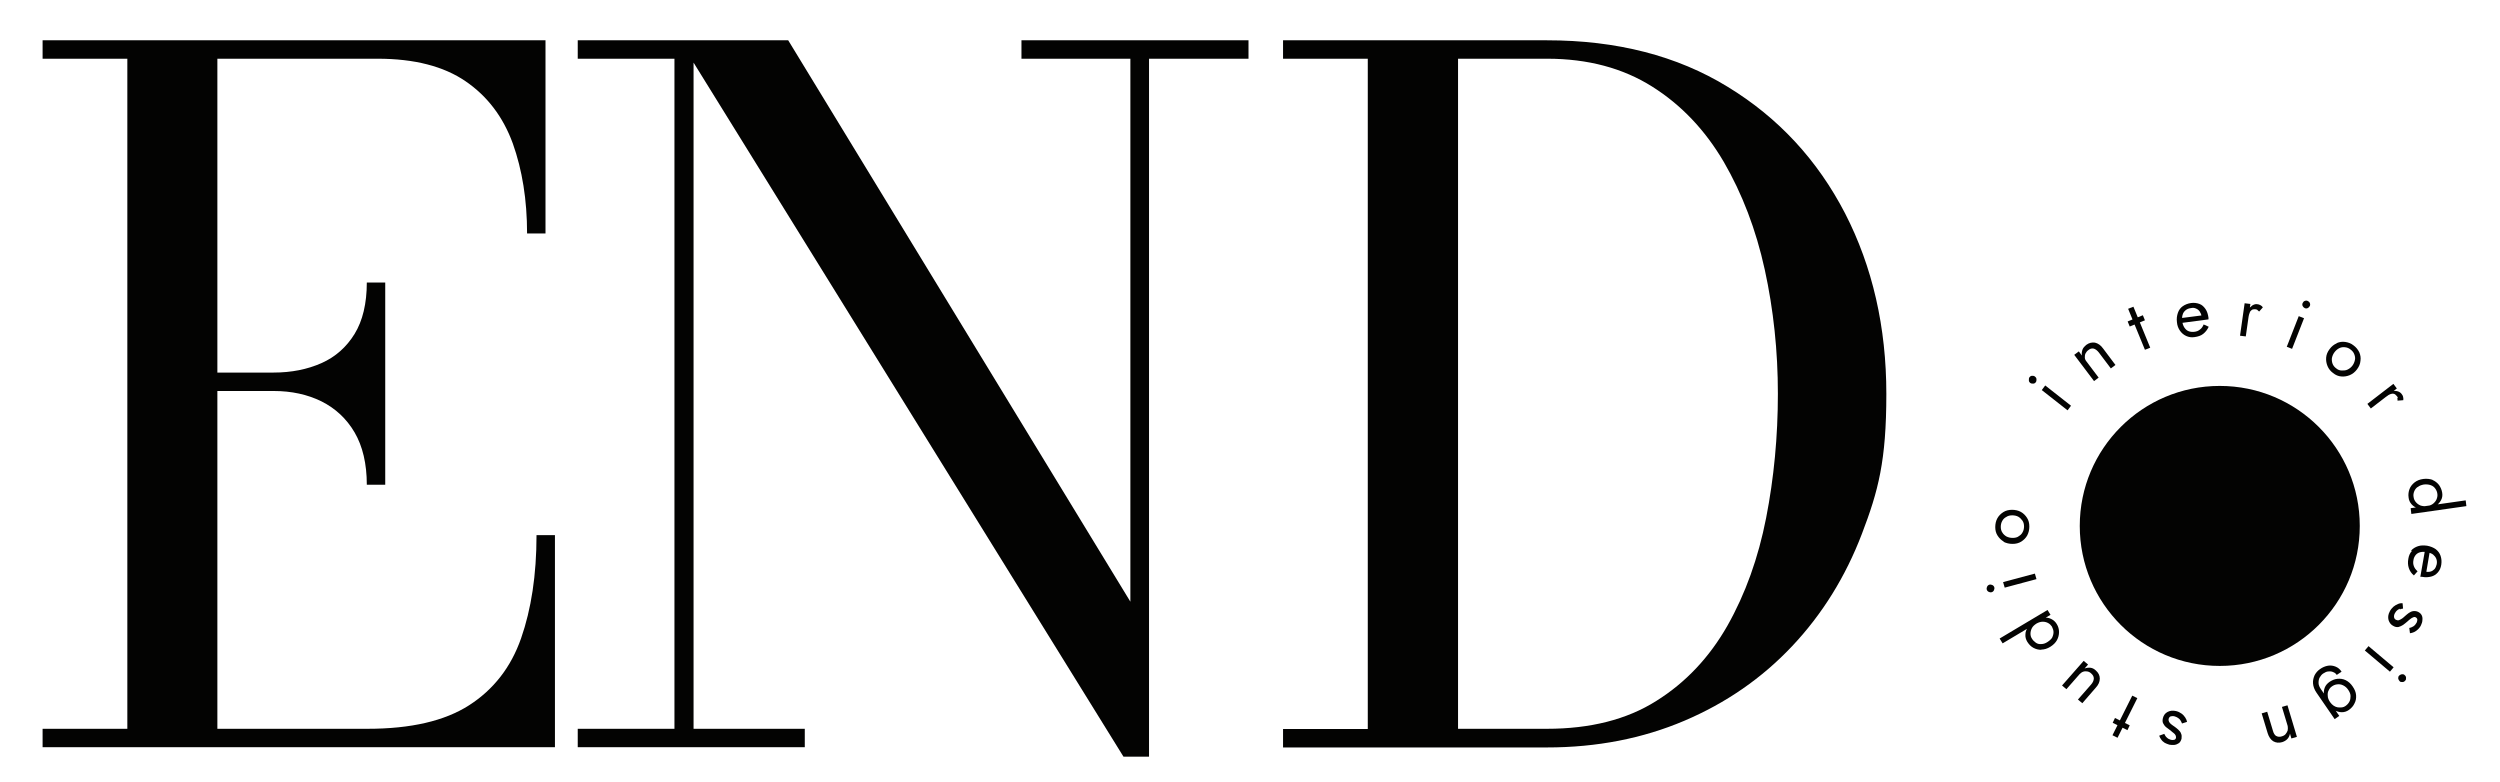 <svg xmlns="http://www.w3.org/2000/svg" id="Livello_1" data-name="Livello 1" viewBox="0 0 1085.7 339.4"><defs><style>      .cls-1 {        fill: #030302;        stroke-width: 0px;      }    </style></defs><circle class="cls-1" cx="964" cy="228.4" r="60.8"></circle><g><path class="cls-1" d="M881.1,165c0-.5,0-.9.3-1.2.3-.4.7-.6,1.1-.6.5,0,.9,0,1.3.4.4.3.6.7.6,1.1,0,.5,0,.9-.3,1.3-.3.4-.7.6-1.1.6-.5,0-.9,0-1.3-.3-.4-.3-.6-.7-.6-1.1ZM888.2,167.4l11.2,8.8-1.5,2-11.2-8.8,1.5-2Z"></path><path class="cls-1" d="M909.3,151.4c-.8-.2-1.6,0-2.3.6-.6.4-1,.9-1.3,1.5-.3.6-.3,1.2-.3,1.8,0,.6.3,1.2.8,1.8l5.2,6.9-2,1.5-8.6-11.4,2-1.5,1.3,1.8c-.1-1,0-1.8.3-2.6.3-.8.9-1.4,1.6-2,1.2-.9,2.5-1.2,3.8-1,1.3.3,2.5,1.1,3.5,2.5l5.4,7.2-2,1.5-5.2-6.9c-.7-.9-1.5-1.5-2.2-1.7Z"></path><path class="cls-1" d="M930.6,136.9l.9,2.2-6.6,2.7-.9-2.2,6.6-2.7ZM926.5,133.2l7.3,17.8-2.3.9-7.3-17.8,2.3-.9Z"></path><path class="cls-1" d="M949.4,145.9c-1.1-.5-2-1.3-2.7-2.3-.7-1-1.2-2.3-1.3-3.7-.2-1.5,0-2.8.4-4,.4-1.2,1.1-2.2,2.1-2.9s2.2-1.2,3.6-1.4c1.4-.2,2.6,0,3.7.4s1.9,1.2,2.6,2.2,1.1,2.3,1.3,3.8c0,.1,0,.3,0,.4s0,.3,0,.3l-12.1,1.6-.3-2.1,10.1-1.3-.8,1.5c0-.1,0-.3.1-.5,0-.2,0-.4,0-.5-.1-.8-.4-1.5-.8-2.1s-.9-1-1.6-1.3c-.6-.3-1.4-.4-2.2-.2-.9.1-1.7.4-2.3.9-.6.5-1.1,1.1-1.3,1.9-.3.8-.3,1.7-.2,2.8.1,1.1.4,2,.9,2.8.5.7,1,1.3,1.8,1.6.7.3,1.6.4,2.5.3,1-.1,1.8-.4,2.5-1,.7-.5,1.2-1.2,1.6-2.2l2.2,1c-.6,1.3-1.4,2.3-2.4,3.1-1,.8-2.3,1.2-3.8,1.4-1.3.2-2.5,0-3.6-.5Z"></path><path class="cls-1" d="M975.3,146.1l-2.5-.3,2-14.1,2.5.3-2,14.1ZM980.4,134.6c-.2-.1-.6-.3-1-.3-.6,0-1.1,0-1.5.3-.4.3-.7.6-.9,1.2-.2.5-.4,1.1-.5,1.8l-1.1-.2c.2-1.1.5-2.1,1-2.9.5-.8,1.1-1.4,1.8-1.9.7-.4,1.4-.6,2-.5.5,0,1,.2,1.4.4s.8.5,1.1,1l-1.6,1.8c-.3-.3-.6-.5-.8-.7Z"></path><path class="cls-1" d="M1000.6,138.2l-5.2,13.3-2.3-.9,5.2-13.3,2.3.9ZM1000.9,130.7c.4-.2.9-.2,1.3,0,.4.2.8.5.9.9.2.4.2.9,0,1.3-.2.4-.5.7-.9.9s-.9.2-1.3,0c-.4-.2-.7-.5-.9-.9-.2-.4-.2-.9,0-1.3.2-.4.5-.8.9-.9Z"></path><path class="cls-1" d="M1014.8,149c1.2-.5,2.4-.7,3.7-.5,1.3.2,2.5.6,3.6,1.5,1.1.8,1.9,1.8,2.5,3,.5,1.2.7,2.4.5,3.7-.1,1.3-.6,2.5-1.5,3.7-.8,1.1-1.9,2-3.1,2.5s-2.4.7-3.7.6-2.5-.6-3.6-1.5c-1.1-.8-1.9-1.8-2.4-3-.5-1.2-.7-2.4-.6-3.7.1-1.3.6-2.5,1.5-3.7.9-1.2,1.9-2,3.1-2.5ZM1012.7,155.5c-.1.9,0,1.7.3,2.5.3.8.9,1.5,1.6,2,.7.6,1.5.9,2.4.9.9,0,1.7,0,2.5-.4.8-.4,1.5-.9,2.1-1.7.6-.8.9-1.6,1.1-2.5s0-1.7-.3-2.5-.9-1.5-1.6-2c-.7-.6-1.5-.9-2.4-1s-1.7,0-2.5.4c-.8.4-1.5,1-2.1,1.8s-.9,1.6-1.1,2.5Z"></path><path class="cls-1" d="M1029.6,177.4l-1.5-2,11.3-8.7,1.5,2-11.3,8.7ZM1041.3,172.8c0-.3-.2-.6-.5-.9-.4-.5-.8-.8-1.3-.9s-.9,0-1.5.2c-.5.2-1,.5-1.6,1l-.7-.9c.9-.7,1.8-1.1,2.8-1.4.9-.2,1.8-.2,2.6,0,.8.2,1.4.6,1.8,1.1.3.4.6.8.7,1.3s.2.9.1,1.5l-2.5.2c0-.4,0-.8-.1-1Z"></path><path class="cls-1" d="M1056.3,208.4c1.2.5,2.1,1.2,2.9,2.2.7,1,1.2,2.1,1.4,3.4.2,1.2,0,2.3-.5,3.2s-1.2,1.8-2.2,2.4c-1,.7-2.3,1.1-3.8,1.3-1.5.2-2.9.1-4-.2-1.2-.3-2.1-.9-2.8-1.7s-1.2-1.8-1.3-3c-.2-1.3,0-2.5.4-3.6.4-1.1,1.2-2.1,2.2-2.9,1-.8,2.3-1.3,3.8-1.5,1.5-.2,2.9,0,4.1.4ZM1071.1,219.8l-23.9,3.4-.3-2.5,23.9-3.4.3,2.5ZM1049.9,211.5c-.7.5-1.2,1.2-1.5,2-.3.8-.4,1.6-.2,2.5.1.7.4,1.4.9,2,.5.6,1.1,1.1,2,1.5.8.3,1.8.4,2.9.3,1.1-.2,2-.5,2.7-1.1.7-.6,1.2-1.2,1.5-2,.3-.8.4-1.5.3-2.2-.1-.9-.4-1.6-.9-2.3s-1.1-1.2-2-1.5c-.8-.3-1.8-.4-2.9-.3-1.1.2-2,.5-2.7,1.1Z"></path><path class="cls-1" d="M1047.1,239.1c.8-.9,1.8-1.5,3-1.9,1.2-.4,2.5-.4,4-.2,1.5.3,2.7.8,3.7,1.5,1,.8,1.7,1.7,2.1,2.9.4,1.2.5,2.4.3,3.8-.2,1.4-.7,2.5-1.5,3.4s-1.7,1.5-2.9,1.8c-1.2.3-2.5.4-4,.1-.1,0-.3,0-.4,0-.2,0-.2,0-.3,0l2.1-12,2.1.4-1.7,10.1-1.2-1.2c0,0,.2.2.4.3.2,0,.4.2.5.2.8.1,1.6.1,2.3-.1s1.2-.6,1.7-1.1c.4-.5.7-1.2.9-2,.2-.9.1-1.8-.2-2.5s-.8-1.3-1.4-1.8c-.7-.5-1.6-.8-2.6-1-1.1-.2-2.1-.2-2.9,0s-1.5.6-2,1.2c-.5.6-.9,1.4-1,2.3-.2,1-.1,1.8.2,2.6.3.8.8,1.5,1.6,2.2l-1.6,1.8c-1.1-.9-1.8-2-2.2-3.2s-.5-2.6-.2-4.1c.2-1.3.7-2.4,1.5-3.3Z"></path><path class="cls-1" d="M1042.4,264.3c-.5.2-1,.4-1.4.8-.4.3-.7.8-1,1.3-.3.6-.4,1.2-.3,1.7.1.5.4.9.9,1.1.4.2.9.3,1.3.1s.9-.4,1.3-.7c.4-.3.9-.7,1.3-1.1.5-.4,1-.9,1.6-1.3.6-.4,1.2-.7,1.9-.8.7-.1,1.4,0,2.1.3.8.4,1.3.9,1.6,1.5.3.6.4,1.3.3,2.1,0,.8-.3,1.5-.6,2.2-.3.7-.8,1.3-1.3,1.8-.5.5-1.1.9-1.7,1.2s-1.2.4-1.8.5l-.3-2.3c.7-.1,1.3-.4,1.8-.7.6-.4,1-.9,1.4-1.6.2-.5.3-.9.3-1.3s-.3-.8-.7-1c-.3-.2-.7-.2-1.1,0-.4.1-.8.4-1.2.7-.4.3-.8.6-1.2,1-.7.6-1.3,1.1-2,1.6-.6.4-1.3.7-2,.9-.7.1-1.4,0-2.1-.4-1.1-.5-1.8-1.4-2.2-2.6-.3-1.2-.2-2.4.5-3.7.4-.9,1-1.5,1.6-2.1.6-.5,1.3-.9,2-1.2s1.4-.4,2-.3l.2,2.3c-.5,0-1,.2-1.5.4Z"></path><path class="cls-1" d="M1037.9,291.7l-10.9-9.2,1.6-1.9,10.9,9.2-1.6,1.9ZM1044.9,294.4c0,.5,0,.9-.4,1.2-.3.4-.7.6-1.2.6-.5,0-.9,0-1.2-.4-.3-.3-.5-.7-.6-1.1,0-.5,0-.9.4-1.3.3-.3.7-.5,1.2-.6.5,0,.9,0,1.2.4.4.3.6.7.6,1.2Z"></path><path class="cls-1" d="M1014.8,293.1c-.4-.6-.9-1-1.5-1.2-.6-.3-1.3-.4-2.1-.3-.8,0-1.5.4-2.3.9-.6.4-1.1,1-1.5,1.7-.4.7-.5,1.5-.5,2.4,0,.9.4,1.8,1.1,2.8l7.9,11.5-2,1.4-7.9-11.5c-.9-1.3-1.4-2.7-1.5-4s.2-2.5.7-3.6c.6-1.1,1.3-1.9,2.3-2.6,1.1-.8,2.3-1.3,3.5-1.5s2.3,0,3.3.4c1,.4,1.9,1.1,2.6,2.2l-2.1,1.4ZM1023.2,301.9c.1,1.3-.1,2.5-.7,3.6-.5,1.1-1.3,2-2.4,2.8-1,.7-2,1-3.1,1-1.1,0-2.1-.3-3.2-.9-1-.6-2-1.6-2.9-2.8-.9-1.3-1.4-2.5-1.6-3.7-.2-1.2-.1-2.3.3-3.3.4-1,1.1-1.8,2.1-2.5,1.1-.7,2.2-1.2,3.4-1.3,1.2-.1,2.4,0,3.6.6,1.2.6,2.2,1.5,3,2.7.9,1.3,1.4,2.5,1.5,3.8ZM1017.5,297.6c-.8-.4-1.6-.5-2.5-.4s-1.6.4-2.3.9c-.6.4-1.1,1-1.4,1.7-.4.7-.5,1.5-.4,2.4,0,.9.4,1.8,1,2.7.5.7,1,1.2,1.6,1.6.6.4,1.2.6,1.8.7s1.2,0,1.8,0c.6-.1,1.1-.3,1.5-.6.7-.5,1.3-1.1,1.7-1.9.4-.7.5-1.6.5-2.4,0-.9-.4-1.8-1-2.7s-1.3-1.5-2.1-1.9Z"></path><path class="cls-1" d="M988.5,319.6c.7.4,1.5.5,2.4.2.7-.2,1.3-.5,1.7-1s.7-1,.9-1.6c.1-.6.1-1.2,0-1.9l-2.5-8.3,2.4-.7,4.1,13.7-2.4.7-.6-2.1c-.2,1-.6,1.8-1.2,2.4s-1.3,1-2.2,1.3c-1.4.4-2.7.3-3.9-.4-1.1-.7-1.9-1.9-2.4-3.5l-2.6-8.6,2.4-.7,2.5,8.3c.3,1.1.8,1.9,1.5,2.3Z"></path><path class="cls-1" d="M947,312.9c-.3-.4-.6-.8-1.1-1.1-.4-.3-.9-.5-1.5-.7-.7-.2-1.3-.1-1.7,0s-.8.6-.9,1.1c-.1.5,0,.9.2,1.3.2.4.6.8,1,1.1.4.3.9.7,1.4,1,.5.4,1.1.8,1.6,1.3.5.5,1,1,1.2,1.7.3.6.3,1.3.2,2.2-.2.8-.6,1.5-1.1,1.9-.6.4-1.2.7-2,.8-.8.1-1.5,0-2.2-.1-.7-.2-1.4-.5-2-.8-.6-.4-1.1-.8-1.5-1.4-.4-.5-.7-1.1-.9-1.7l2.2-.8c.3.6.6,1.2,1.1,1.6.5.5,1.1.8,1.8,1,.5.1,1,.1,1.4,0,.4-.1.7-.4.8-.9,0-.4,0-.7-.2-1.1s-.5-.7-.9-1c-.4-.3-.8-.6-1.2-1-.7-.5-1.4-1-2-1.5-.6-.5-1-1.1-1.3-1.7-.3-.6-.3-1.3-.1-2.2.3-1.2.9-2.1,2-2.7,1.1-.6,2.3-.7,3.7-.4.9.2,1.7.6,2.4,1.1.7.5,1.2,1.1,1.6,1.7.4.6.7,1.3.8,1.9l-2.2.7c-.2-.5-.4-1-.7-1.4Z"></path><path class="cls-1" d="M917.4,319.3l8.6-17.2,2.2,1.1-8.6,17.2-2.2-1.1ZM917.5,313.9l1-2.1,6.4,3.2-1,2.1-6.4-3.2Z"></path><path class="cls-1" d="M909.3,294.7c0-.8-.3-1.5-1.1-2.2-.5-.5-1.1-.8-1.7-.9-.6-.1-1.2-.1-1.8.1-.6.2-1.1.6-1.6,1.1l-5.7,6.5-1.9-1.6,9.4-10.7,1.9,1.6-1.5,1.7c.9-.3,1.8-.4,2.6-.3.8.1,1.6.5,2.3,1.2,1.1,1,1.7,2.1,1.7,3.5s-.6,2.7-1.7,3.9l-5.9,6.8-1.9-1.6,5.7-6.5c.8-.9,1.1-1.7,1.2-2.5Z"></path><path class="cls-1" d="M868.4,277.3l20.8-12.4,1.3,2.1-20.8,12.4-1.3-2.1ZM886.5,282.2c-1.3,0-2.4-.3-3.5-.9-1.1-.6-1.9-1.5-2.6-2.6-.6-1-.9-2.1-.8-3.2,0-1.1.4-2.1,1.1-3.1.7-1,1.7-1.9,3-2.7,1.3-.8,2.6-1.2,3.8-1.4s2.3,0,3.3.5c1,.5,1.8,1.2,2.4,2.2.7,1.1,1,2.3,1,3.5,0,1.2-.3,2.4-.9,3.5-.6,1.1-1.6,2.1-2.9,2.9-1.3.8-2.6,1.2-3.9,1.2ZM891.2,276.9c.4-.8.6-1.6.6-2.4,0-.8-.3-1.6-.7-2.4-.4-.6-.9-1.1-1.6-1.5-.7-.4-1.5-.6-2.4-.6-.9,0-1.8.3-2.7.8-.9.6-1.6,1.2-2,2-.4.8-.6,1.6-.6,2.4,0,.8.2,1.5.6,2.1.4.7,1,1.3,1.7,1.8s1.5.7,2.4.6c.9,0,1.8-.3,2.7-.9.9-.6,1.6-1.2,2.1-2Z"></path><path class="cls-1" d="M863.6,257c-.4-.2-.7-.6-.8-1-.1-.5,0-.9.2-1.3.2-.4.6-.7,1-.8.4-.1.9,0,1.3.2s.7.6.8,1c.1.4,0,.9-.2,1.3-.2.4-.6.7-1,.8-.5.1-.9,0-1.3-.2ZM869.9,252.8l13.8-3.7.7,2.4-13.8,3.7-.7-2.4Z"></path><path class="cls-1" d="M870.2,235.2c-1.1-.6-2-1.5-2.7-2.6-.7-1.1-1-2.3-1-3.7,0-1.4.3-2.7.9-3.8.6-1.1,1.5-2,2.6-2.7,1.1-.7,2.4-1,3.8-1,1.4,0,2.7.3,3.8.9,1.1.6,2,1.5,2.7,2.6.7,1.1,1,2.3,1,3.8,0,1.4-.3,2.6-.9,3.8-.6,1.1-1.5,2-2.6,2.7-1.1.7-2.4,1-3.8,1-1.4,0-2.7-.3-3.9-.9ZM876.6,232.9c.8-.4,1.4-1,1.8-1.8.4-.7.6-1.6.6-2.5,0-.9-.2-1.8-.7-2.5-.5-.7-1.1-1.3-1.8-1.7s-1.7-.6-2.6-.6c-1,0-1.9.2-2.6.7-.8.4-1.4,1-1.8,1.8-.4.7-.6,1.6-.6,2.5,0,.9.2,1.8.7,2.5.4.7,1.1,1.3,1.8,1.7.8.4,1.7.6,2.7.6,1,0,1.9-.2,2.6-.7Z"></path></g><g><path class="cls-1" d="M18.5,324.5v-8h36.8V25.5H18.5v-8h218.4v83.9h-8c0-14.6-2.1-27.6-6.2-39.1-4.2-11.5-11-20.5-20.5-27-9.5-6.5-22.2-9.8-38.2-9.8h-69.6v291h65.3c18.7,0,33.4-3.4,44-10.2,10.6-6.8,18.2-16.5,22.6-29.1,4.4-12.6,6.7-27.5,6.7-44.8h8v92.1H18.5ZM159.3,210.5c0-9.1-1.8-16.7-5.3-22.7-3.5-6-8.4-10.5-14.4-13.5-6.1-3-13-4.5-20.8-4.5h-34.2v-8h34.2c7.8,0,14.7-1.4,20.8-4.1,6.1-2.7,10.9-7,14.4-12.7,3.5-5.7,5.3-13.2,5.3-22.3h8v87.8h-8Z"></path><path class="cls-1" d="M301.2,17.5v299h48.3v8h-98.6v-8h42V25.5h-42v-8h50.3ZM542.2,17.5v8h-43.2v303.1h-11.1L295.2,17.5h47.1l148.6,243.8V25.5h-47.3v-8h98.6Z"></path><path class="cls-1" d="M671.8,17.5c30.3,0,56.5,6.7,78.5,20.2,22,13.4,39,31.8,51,55,11.9,23.2,17.9,49.3,17.9,78.4s-3.5,42.1-10.6,60.7c-7.1,18.6-17.2,34.9-30.3,48.8-13.1,13.9-28.7,24.7-46.8,32.4-18.1,7.7-38,11.6-59.7,11.6h-114.6v-8h36.8V25.5h-36.8v-8h114.6ZM633.1,316.5h38.7c18.8,0,34.7-4,47.5-12.1,12.8-8,23.1-19,30.9-32.7,7.8-13.8,13.4-29.4,16.8-46.8,3.4-17.4,5.1-35.4,5.1-53.9s-1.9-36.5-5.7-53.9c-3.8-17.4-9.8-33-17.8-46.8-8.1-13.8-18.4-24.7-31.1-32.7-12.7-8-27.9-12.1-45.6-12.1h-38.7v291Z"></path></g></svg>